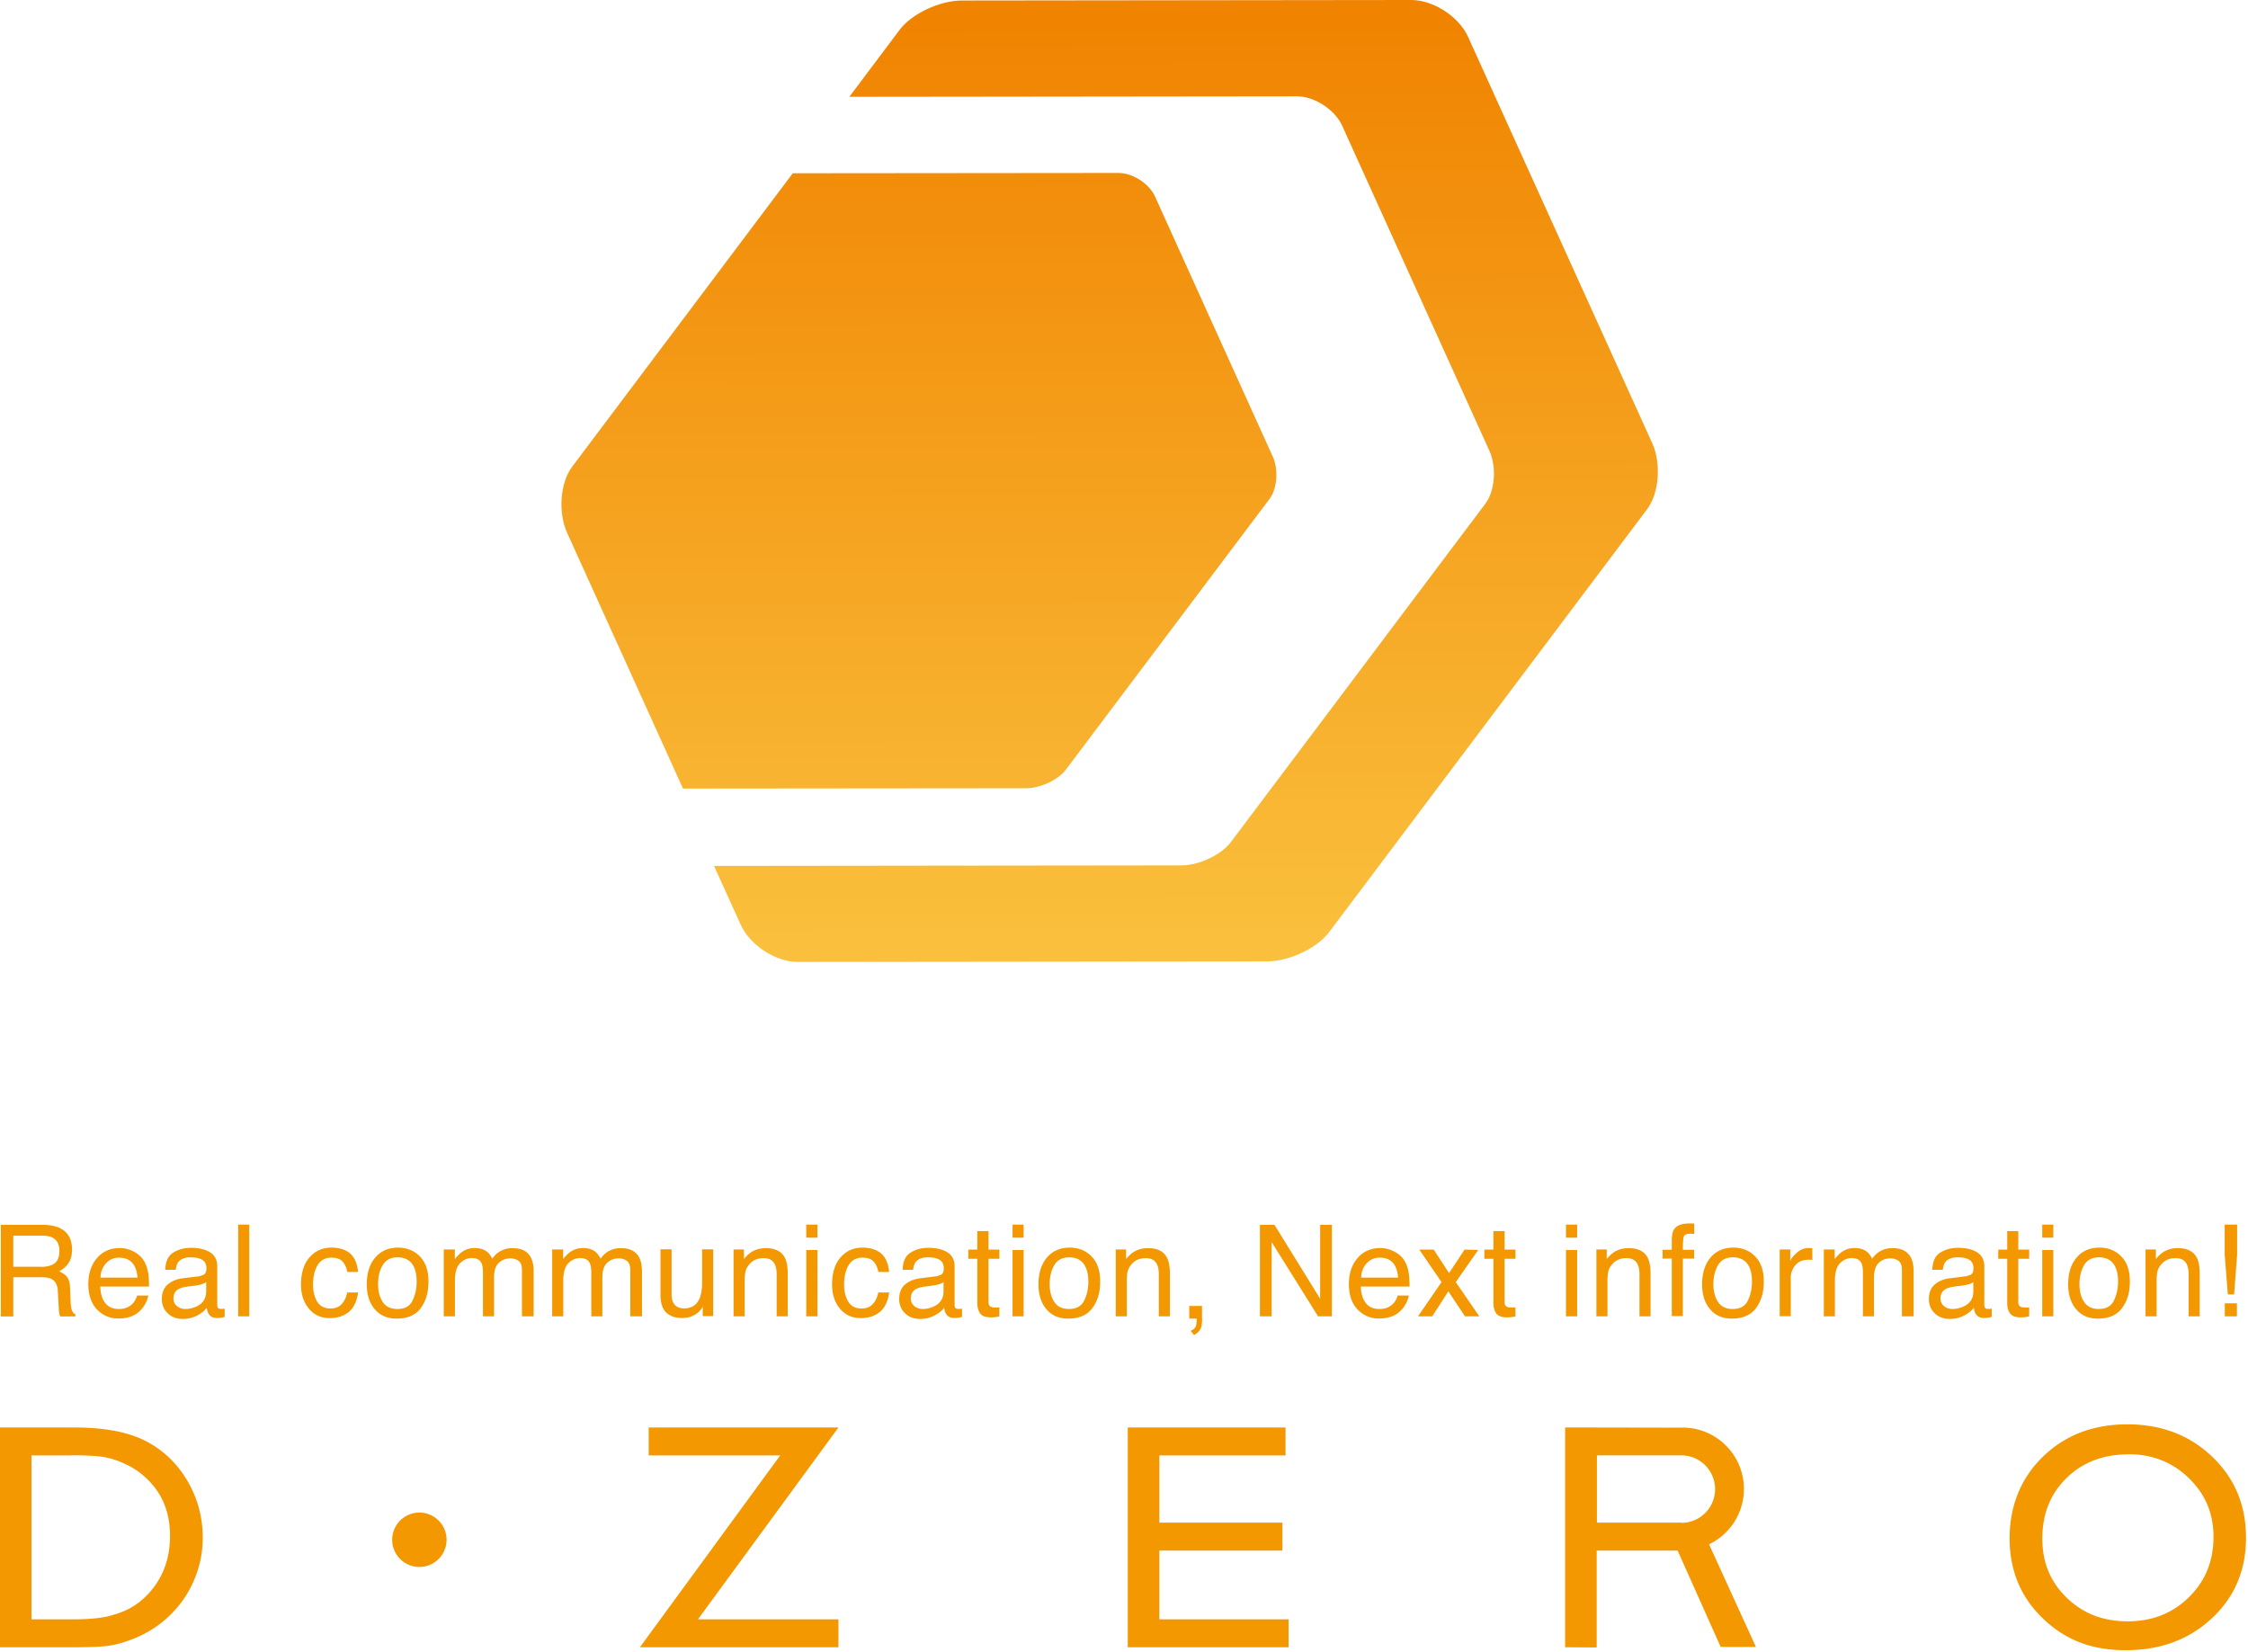 <svg xmlns="http://www.w3.org/2000/svg" xmlns:xlink="http://www.w3.org/1999/xlink" viewBox="0 0 215 158"><linearGradient id="a" x1="88.78" x2="88.78" y1="92.73" y2="2.57" gradientTransform="rotate(-.09 -105.927 5194.722) skewX(8.67)" gradientUnits="userSpaceOnUse"><stop offset="0" stop-color="#fac03d"/><stop offset="1" stop-color="#f08300"/></linearGradient><linearGradient xlink:href="#a" id="b" x1="111.73" x2="111.73" y1="91.39" y2="1.24"/><path fill="url(#a)" d="m101.95 73.59 19.47-25.88c.74-.98.87-2.8.31-4.04L110.47 18.8c-.56-1.24-2.13-2.26-3.49-2.26l-31.16.03-21.09 28.05c-1.16 1.53-1.37 4.37-.5 6.31l11.09 24.48 32.83-.03c1.35 0 3.06-.8 3.79-1.78z"/><path fill="url(#b)" d="M158.02 42.38 140.41 3.53c-.88-1.95-3.33-3.53-5.43-3.53L91.99.05c-2.11 0-4.78 1.26-5.93 2.78l-4.83 6.43 42.79-.05c1.69 0 3.65 1.27 4.35 2.82l14.08 31.09c.7 1.56.53 3.83-.39 5.05l-24.34 32.36c-.92 1.22-3.05 2.23-4.74 2.23l-44.69.05 2.56 5.64c.89 1.95 3.33 3.54 5.45 3.54l44.88-.05c2.11 0 4.78-1.26 5.93-2.79l30.42-40.45c1.15-1.53 1.37-4.37.49-6.32z"/><g fill="#f39800"><path d="M42.71 147.25a2.601 2.601 0 1 1-5.202-.002 2.601 2.601 0 0 1 5.202.002zM0 157.53v-21.02h7.11c2.87 0 5.14.43 6.81 1.29s3 2.12 3.99 3.79c.98 1.66 1.48 3.48 1.48 5.45 0 1.41-.27 2.75-.82 4.04-.54 1.29-1.32 2.42-2.32 3.39-1.03 1-2.22 1.76-3.58 2.28-.79.31-1.52.52-2.19.62-.66.11-1.93.16-3.8.16zm6.79-18.35H3.01v15.68h3.87c1.51 0 2.68-.1 3.52-.31.83-.21 1.53-.47 2.09-.79.56-.31 1.07-.71 1.53-1.17 1.49-1.51 2.24-3.42 2.24-5.72s-.77-4.11-2.3-5.54c-.57-.53-1.21-.97-1.94-1.31s-1.42-.57-2.08-.68-1.71-.17-3.16-.17zm55.25-2.67h18.15l-13.44 18.35h13.44v2.67H61.2l13.42-18.35H62.04zm45.83 0h15.08v2.67h-12.07v6.43h11.77v2.67h-11.77v6.58h12.36v2.67h-15.38v-21.02zm95.59-.3c3.25 0 5.95 1.03 8.11 3.09s3.24 4.64 3.24 7.75-1.09 5.68-3.27 7.71c-2.18 2.04-4.93 3.05-8.25 3.05s-5.81-1.02-7.92-3.05-3.17-4.59-3.17-7.65 1.06-5.75 3.19-7.81c2.12-2.06 4.81-3.09 8.06-3.09zm.11 2.87c-2.4 0-4.38.75-5.92 2.26-1.55 1.51-2.32 3.44-2.32 5.78s.78 4.16 2.33 5.67 3.49 2.26 5.83 2.26 4.3-.77 5.86-2.31c1.57-1.54 2.35-3.46 2.35-5.75s-.79-4.11-2.35-5.63-3.49-2.29-5.77-2.29zM.08 117.13h3.98c.65 0 1.19.1 1.62.29.8.37 1.21 1.06 1.21 2.07 0 .53-.11.96-.33 1.29s-.52.6-.91.8c.34.14.6.32.77.55s.27.59.29 1.1l.04 1.17c.01.33.04.59.08.75.07.28.2.46.38.54v.2H5.77a.889.889 0 0 1-.1-.29c-.03-.12-.04-.35-.06-.69l-.08-1.46c-.03-.57-.23-.95-.62-1.15-.22-.11-.56-.16-1.03-.16H1.27v3.75H.08v-8.75zm3.85 4.02c.54 0 .97-.11 1.28-.33s.47-.62.47-1.2c0-.62-.22-1.04-.66-1.27-.24-.12-.55-.18-.94-.18H1.27v2.97h2.66zm8.82-1.48c.42.21.74.49.97.83.21.32.35.7.43 1.13.07.29.1.76.1 1.4H9.59c.02.65.17 1.17.46 1.56s.73.59 1.33.59c.56 0 1-.18 1.34-.55.18-.21.32-.46.39-.74h1.07c-.03.23-.12.49-.28.78s-.33.52-.53.7a2.4 2.4 0 0 1-1.2.63c-.26.06-.55.09-.87.09-.79 0-1.46-.29-2.02-.86-.55-.58-.83-1.39-.83-2.43s.28-1.85.83-2.49 1.28-.96 2.17-.96c.45 0 .89.11 1.31.32zm.41 2.51c-.05-.47-.15-.85-.31-1.13-.29-.52-.79-.78-1.47-.78-.49 0-.91.18-1.24.54s-.51.82-.53 1.37h3.56zm6.03-.19c.25-.03.41-.13.49-.31.04-.09.06-.23.06-.41 0-.36-.13-.62-.39-.79-.26-.16-.63-.24-1.11-.24-.55 0-.95.15-1.18.45-.13.16-.21.41-.25.74h-1c.02-.79.27-1.34.76-1.64.49-.31 1.06-.46 1.7-.46.75 0 1.35.14 1.82.43.46.29.69.74.69 1.35v3.69c0 .11.02.2.07.27s.14.1.29.1h.16c.06 0 .12-.01.19-.03v.79c-.16.05-.29.08-.38.09-.08.01-.2.02-.35.02-.37 0-.63-.13-.8-.39-.09-.14-.15-.34-.18-.59-.22.29-.53.54-.94.75s-.86.32-1.35.32c-.59 0-1.08-.18-1.45-.54s-.56-.81-.56-1.36c0-.6.18-1.06.55-1.38.37-.33.85-.53 1.45-.61l1.71-.21zm-2.26 2.92c.23.18.49.27.8.27.38 0 .74-.09 1.1-.26.59-.29.89-.76.89-1.43v-.87c-.13.08-.3.16-.5.21-.21.06-.41.1-.6.12l-.65.08c-.39.05-.68.13-.88.24-.33.19-.5.48-.5.89 0 .31.11.56.34.74zm5.85-7.8h1.06v8.77h-1.06zm10.66 2.73c.45.35.72.95.81 1.8h-1.04c-.06-.39-.21-.72-.43-.98-.23-.26-.59-.39-1.09-.39-.68 0-1.17.33-1.46 1-.19.43-.29.96-.29 1.6s.14 1.18.4 1.61c.27.44.7.65 1.27.65.44 0 .8-.13 1.06-.41.26-.27.44-.64.54-1.12h1.04c-.12.85-.42 1.47-.89 1.86-.48.39-1.09.59-1.83.59-.84 0-1.5-.31-2-.92s-.74-1.37-.74-2.28c0-1.12.27-1.99.82-2.61.54-.62 1.24-.93 2.08-.93.72 0 1.3.17 1.76.52zm6.69.29c.56.55.85 1.35.85 2.42s-.25 1.87-.74 2.55c-.5.67-1.27 1-2.31 1-.87 0-1.56-.29-2.08-.89-.51-.59-.77-1.39-.77-2.39 0-1.07.27-1.92.81-2.56.54-.63 1.27-.95 2.18-.95.81 0 1.51.27 2.07.82zm-.67 4.23c.26-.54.39-1.13.39-1.79 0-.6-.1-1.08-.28-1.45-.3-.59-.82-.88-1.55-.88-.65 0-1.12.25-1.42.75s-.44 1.11-.44 1.81.15 1.25.44 1.7.76.68 1.41.68c.71 0 1.19-.27 1.45-.81zm3-4.87h1.04v.92c.25-.32.48-.54.69-.69.35-.24.75-.37 1.2-.37.5 0 .91.12 1.22.38.17.15.33.36.47.64.24-.34.52-.6.85-.76.33-.17.69-.25 1.09-.25.87 0 1.46.31 1.77.93.17.33.25.78.25 1.34v4.25h-1.12v-4.43c0-.42-.11-.71-.32-.87a1.3 1.3 0 0 0-.79-.24c-.43 0-.79.14-1.1.42s-.46.75-.46 1.41v3.71h-1.06v-4.17c0-.43-.05-.75-.16-.95-.16-.3-.47-.45-.91-.45-.41 0-.77.16-1.11.48-.33.32-.5.89-.5 1.71v3.38h-1.07v-6.38zm10.36 0h1.04v.92c.25-.32.48-.54.69-.69.35-.24.75-.37 1.2-.37.51 0 .91.12 1.22.38.17.15.33.36.47.64.24-.34.52-.6.85-.76.33-.17.69-.25 1.09-.25.87 0 1.46.31 1.77.93.17.33.25.78.25 1.34v4.25h-1.12v-4.43c0-.42-.11-.71-.32-.87a1.3 1.3 0 0 0-.79-.24c-.43 0-.79.14-1.1.42s-.46.75-.46 1.41v3.71h-1.06v-4.17c0-.43-.05-.75-.16-.95-.16-.3-.47-.45-.91-.45-.41 0-.78.16-1.11.48s-.5.89-.5 1.71v3.38h-1.06v-6.38zm11.41 0v4.26c0 .33.05.6.15.8.19.38.54.57 1.05.57.73 0 1.23-.33 1.5-1.01.14-.36.22-.85.22-1.48v-3.15h1.06v6.38h-1v-.91c-.12.24-.29.44-.5.6-.4.33-.88.49-1.46.49-.89 0-1.5-.31-1.82-.91-.17-.33-.26-.76-.26-1.31v-4.35h1.06zm5.91 0h1.01v.91c.3-.37.62-.64.96-.8s.72-.24 1.13-.24c.91 0 1.52.31 1.84.95.17.35.26.84.26 1.48v4.09h-1.06v-4.02c0-.39-.06-.7-.17-.94-.19-.4-.54-.6-1.05-.6-.26 0-.47.03-.63.08-.3.09-.56.26-.78.53-.18.21-.3.43-.35.65s-.08.54-.08.96v3.34h-1.06v-6.38zm6.97-2.38h1.07v1.25h-1.07zm0 2.43h1.07v6.34h-1.07zm7.12.3c.45.35.72.95.81 1.8H84c-.06-.39-.21-.72-.43-.98-.23-.26-.59-.39-1.09-.39-.68 0-1.17.33-1.46 1-.19.43-.29.96-.29 1.6s.14 1.18.4 1.61c.27.44.69.65 1.27.65.45 0 .8-.13 1.06-.41.26-.27.44-.64.54-1.12h1.04c-.12.85-.42 1.47-.89 1.86s-1.08.59-1.83.59c-.83 0-1.5-.31-2-.92s-.74-1.37-.74-2.28c0-1.12.27-1.99.82-2.61.54-.62 1.24-.93 2.08-.93.72 0 1.3.17 1.75.52zm5.48 2.15c.25-.03.41-.13.49-.31.04-.09.06-.23.06-.41 0-.36-.13-.62-.39-.79-.26-.16-.63-.24-1.11-.24-.55 0-.95.15-1.18.45-.13.16-.21.41-.25.74h-1c.02-.79.27-1.34.76-1.64.49-.31 1.05-.46 1.7-.46.75 0 1.35.14 1.82.43.46.29.69.74.69 1.35v3.69c0 .11.02.2.07.27.04.07.14.1.29.1h.16c.06 0 .12-.01.19-.03v.79c-.17.05-.29.08-.38.09s-.21.02-.35.02c-.37 0-.63-.13-.8-.39-.08-.14-.15-.34-.18-.59-.22.29-.53.54-.94.75s-.86.32-1.35.32c-.59 0-1.08-.18-1.45-.54s-.56-.81-.56-1.36c0-.6.18-1.06.55-1.38.37-.33.86-.53 1.46-.61l1.71-.21zm-2.26 2.92c.23.18.5.27.8.27.38 0 .75-.09 1.1-.26.6-.29.89-.76.89-1.43v-.87c-.13.08-.3.16-.5.21-.21.06-.41.1-.6.12l-.65.08c-.39.05-.68.13-.88.24-.33.19-.5.48-.5.89 0 .31.11.56.34.74zm6.03-7.18h1.06v1.77h1.04v.88h-1.04v4.15c0 .22.08.37.23.44.09.04.23.07.43.07h.17c.06 0 .13 0 .21-.02v.86c-.12.03-.25.06-.39.08-.13.01-.28.02-.43.02-.5 0-.84-.13-1.02-.38-.18-.26-.27-.59-.27-1v-4.22h-.86v-.88h.86v-1.77zm3.36-.62h1.06v1.25h-1.06zm0 2.43h1.06v6.34h-1.06zm7.53.59c.56.55.85 1.35.85 2.42s-.25 1.87-.75 2.55c-.5.67-1.27 1-2.31 1-.87 0-1.56-.29-2.07-.89-.51-.59-.77-1.39-.77-2.39 0-1.07.27-1.92.81-2.56.54-.63 1.27-.95 2.18-.95.82 0 1.51.27 2.07.82zm-.67 4.23c.26-.54.39-1.13.39-1.79 0-.6-.1-1.08-.29-1.45-.3-.59-.81-.88-1.55-.88-.65 0-1.12.25-1.42.75-.29.5-.44 1.11-.44 1.81s.15 1.25.44 1.7.76.68 1.41.68c.71 0 1.19-.27 1.45-.81zm3-4.87h1v.91c.3-.37.62-.64.96-.8s.71-.24 1.13-.24c.91 0 1.52.31 1.84.95.17.35.26.84.26 1.48v4.09h-1.06v-4.02c0-.39-.06-.7-.17-.94-.19-.4-.54-.6-1.05-.6-.26 0-.47.03-.63.08-.3.09-.56.26-.78.53-.18.21-.3.43-.35.65-.06.22-.08.54-.08.96v3.34h-1.06v-6.38zm8.27 6.61c0 .9-.15 1.2-.77 1.57l-.33-.4c.5-.23.58-.42.58-1.17h-.71v-1.21h1.22v1.21zm5.53-8.97h1.39l4.37 7.07v-7.07h1.12v8.75h-1.32l-4.44-7.1v7.1h-1.12zm12.81 2.54c.42.21.75.49.97.83.21.32.36.7.43 1.13.06.29.1.76.1 1.4h-4.66c.02.65.17 1.17.46 1.56s.72.59 1.33.59c.56 0 1-.18 1.34-.55.18-.21.32-.46.39-.74h1.07c-.03.23-.12.49-.28.78s-.33.52-.53.7a2.4 2.4 0 0 1-1.2.63c-.26.06-.55.09-.87.09-.79 0-1.46-.29-2.02-.86-.55-.58-.83-1.39-.83-2.43s.28-1.85.83-2.49 1.28-.96 2.17-.96c.45 0 .89.11 1.31.32zm.41 2.51c-.04-.47-.15-.85-.3-1.13-.29-.52-.79-.78-1.47-.78-.49 0-.91.18-1.24.54-.34.36-.51.82-.53 1.37h3.55zm2.01-2.68h1.39l1.47 2.25 1.48-2.25 1.31.03-2.15 3.08 2.25 3.27h-1.37l-1.59-2.39-1.54 2.39h-1.36l2.25-3.27-2.13-3.11zm7.11-1.77h1.06v1.77h1.04v.88h-1.04v4.15c0 .22.08.37.23.44.08.04.23.07.43.07h.17c.06 0 .13 0 .21-.02v.86c-.12.03-.25.06-.39.08-.13.01-.28.02-.43.02-.5 0-.84-.13-1.02-.38-.18-.26-.27-.59-.27-1v-4.22h-.86v-.88h.86v-1.77zm6.93-.62h1.07v1.25h-1.07zm0 2.43h1.07v6.34h-1.07zm2.89-.05h1.01v.91c.3-.37.62-.64.96-.8s.71-.24 1.13-.24c.91 0 1.52.31 1.84.95.17.35.26.84.26 1.48v4.09h-1.06v-4.02c0-.39-.06-.7-.17-.94-.19-.4-.54-.6-1.05-.6-.26 0-.47.03-.63.08-.3.09-.56.26-.78.53-.18.21-.3.43-.35.65s-.08.54-.08.96v3.34h-1.06v-6.38zm7.46-1.94c.25-.37.74-.55 1.46-.55h.21c.07 0 .15 0 .25.02v.98c-.11 0-.19-.01-.25-.02h-.14c-.33 0-.53.09-.6.25-.07.17-.1.6-.1 1.29h1.08v.84h-1.08v5.5h-1.06v-5.5h-.88v-.84h.88v-1c.02-.45.09-.77.23-.98zm7.72 2.58c.56.55.85 1.35.85 2.42s-.25 1.87-.75 2.55c-.5.67-1.27 1-2.31 1-.87 0-1.56-.29-2.07-.89-.51-.59-.77-1.39-.77-2.39 0-1.07.27-1.92.81-2.56.54-.63 1.26-.95 2.18-.95.82 0 1.51.27 2.07.82zm-.67 4.23c.26-.54.39-1.13.39-1.79 0-.6-.09-1.08-.28-1.45-.3-.59-.82-.88-1.55-.88-.65 0-1.12.25-1.42.75-.29.5-.44 1.11-.44 1.81s.15 1.25.44 1.7c.3.45.76.68 1.41.68.71 0 1.19-.27 1.45-.81zm3.05-4.87h1v1.09c.08-.21.29-.47.62-.77s.71-.46 1.14-.46h.1c.05 0 .13 0 .25.02v1.12c-.06 0-.12-.01-.18-.02h-.18c-.54 0-.96.17-1.26.52-.29.35-.44.75-.44 1.2v3.68h-1.06v-6.38zm4.21 0h1.04v.92c.25-.32.48-.54.69-.69.35-.24.75-.37 1.2-.37.5 0 .91.12 1.22.38.17.15.33.36.48.64.24-.34.52-.6.85-.76.32-.17.69-.25 1.09-.25.87 0 1.45.31 1.77.93.17.33.25.78.25 1.34v4.25h-1.12v-4.43c0-.42-.11-.71-.32-.87s-.48-.24-.79-.24c-.42 0-.79.14-1.1.42-.3.28-.46.75-.46 1.41v3.71h-1.06v-4.17c0-.43-.05-.75-.16-.95-.16-.3-.47-.45-.91-.45-.41 0-.78.16-1.11.48s-.5.89-.5 1.71v3.38h-1.06v-6.38zm13.76 2.5c.25-.03.41-.13.49-.31.04-.09.06-.23.06-.41 0-.36-.13-.62-.39-.79-.26-.16-.63-.24-1.11-.24-.55 0-.95.15-1.18.45-.13.16-.21.41-.25.74h-1c.02-.79.27-1.34.76-1.64.49-.31 1.05-.46 1.7-.46.75 0 1.36.14 1.82.43s.69.74.69 1.35v3.69c0 .11.02.2.07.27.04.07.14.1.29.1h.16c.06 0 .12-.01.19-.03v.79c-.17.05-.29.08-.38.09-.08.01-.2.02-.35.02-.37 0-.63-.13-.8-.39-.09-.14-.15-.34-.18-.59-.22.29-.53.54-.94.75s-.86.32-1.35.32c-.59 0-1.08-.18-1.45-.54s-.56-.81-.56-1.36c0-.6.18-1.06.55-1.38.37-.33.85-.53 1.45-.61l1.71-.21zm-2.26 2.92c.23.18.5.27.81.27.38 0 .74-.09 1.1-.26.6-.29.89-.76.89-1.43v-.87c-.13.08-.3.16-.51.21-.2.06-.4.1-.6.12l-.65.08c-.39.05-.68.13-.88.24-.33.19-.5.48-.5.89 0 .31.11.56.34.74zm6.04-7.18h1.06v1.77h1.04v.88h-1.04v4.15c0 .22.08.37.23.44.08.04.23.07.43.07h.17c.06 0 .13 0 .21-.02v.86c-.12.03-.25.06-.38.08-.13.01-.28.02-.43.02-.5 0-.84-.13-1.02-.38-.18-.26-.27-.59-.27-1v-4.22h-.86v-.88h.86zm3.35-.62h1.06v1.25h-1.06zm0 2.43h1.06v6.34h-1.06zm7.53.59c.57.55.85 1.35.85 2.42s-.25 1.87-.75 2.55c-.5.67-1.27 1-2.31 1-.87 0-1.56-.29-2.07-.89-.51-.59-.77-1.39-.77-2.39 0-1.07.27-1.92.81-2.56.54-.63 1.27-.95 2.18-.95.82 0 1.51.27 2.07.82zm-.67 4.23c.26-.54.39-1.13.39-1.79 0-.6-.09-1.08-.28-1.45-.3-.59-.81-.88-1.55-.88-.65 0-1.12.25-1.42.75-.29.5-.44 1.11-.44 1.81s.15 1.25.44 1.7c.3.45.76.68 1.41.68.7 0 1.19-.27 1.45-.81zm3.01-4.87h1v.91c.3-.37.62-.64.96-.8s.71-.24 1.13-.24c.91 0 1.52.31 1.84.95.17.35.26.84.26 1.48v4.09h-1.06v-4.02c0-.39-.06-.7-.17-.94-.19-.4-.54-.6-1.05-.6-.26 0-.46.03-.63.08-.29.09-.55.26-.78.53-.18.21-.3.43-.35.65s-.08.54-.08.96v3.34h-1.06v-6.38zm7.59-2.38h1.18v2.88l-.29 3.8h-.6l-.3-3.8v-2.88zm0 7.53h1.16v1.24h-1.16zm-51.87 11.89-11.22-.02v21.02l3.02.02v-9.27h8.21v-.02c3.24 0 5.87-2.63 5.87-5.87s-2.63-5.87-5.87-5.87zm-.1 9.1v-.02h-8.08v-6.43h8.08c1.78.01 3.22 1.45 3.22 3.23s-1.44 3.22-3.22 3.22z"/><path d="m160.29 147.93 4.28 9.57h3.37l-4.55-9.96"/></g></svg>